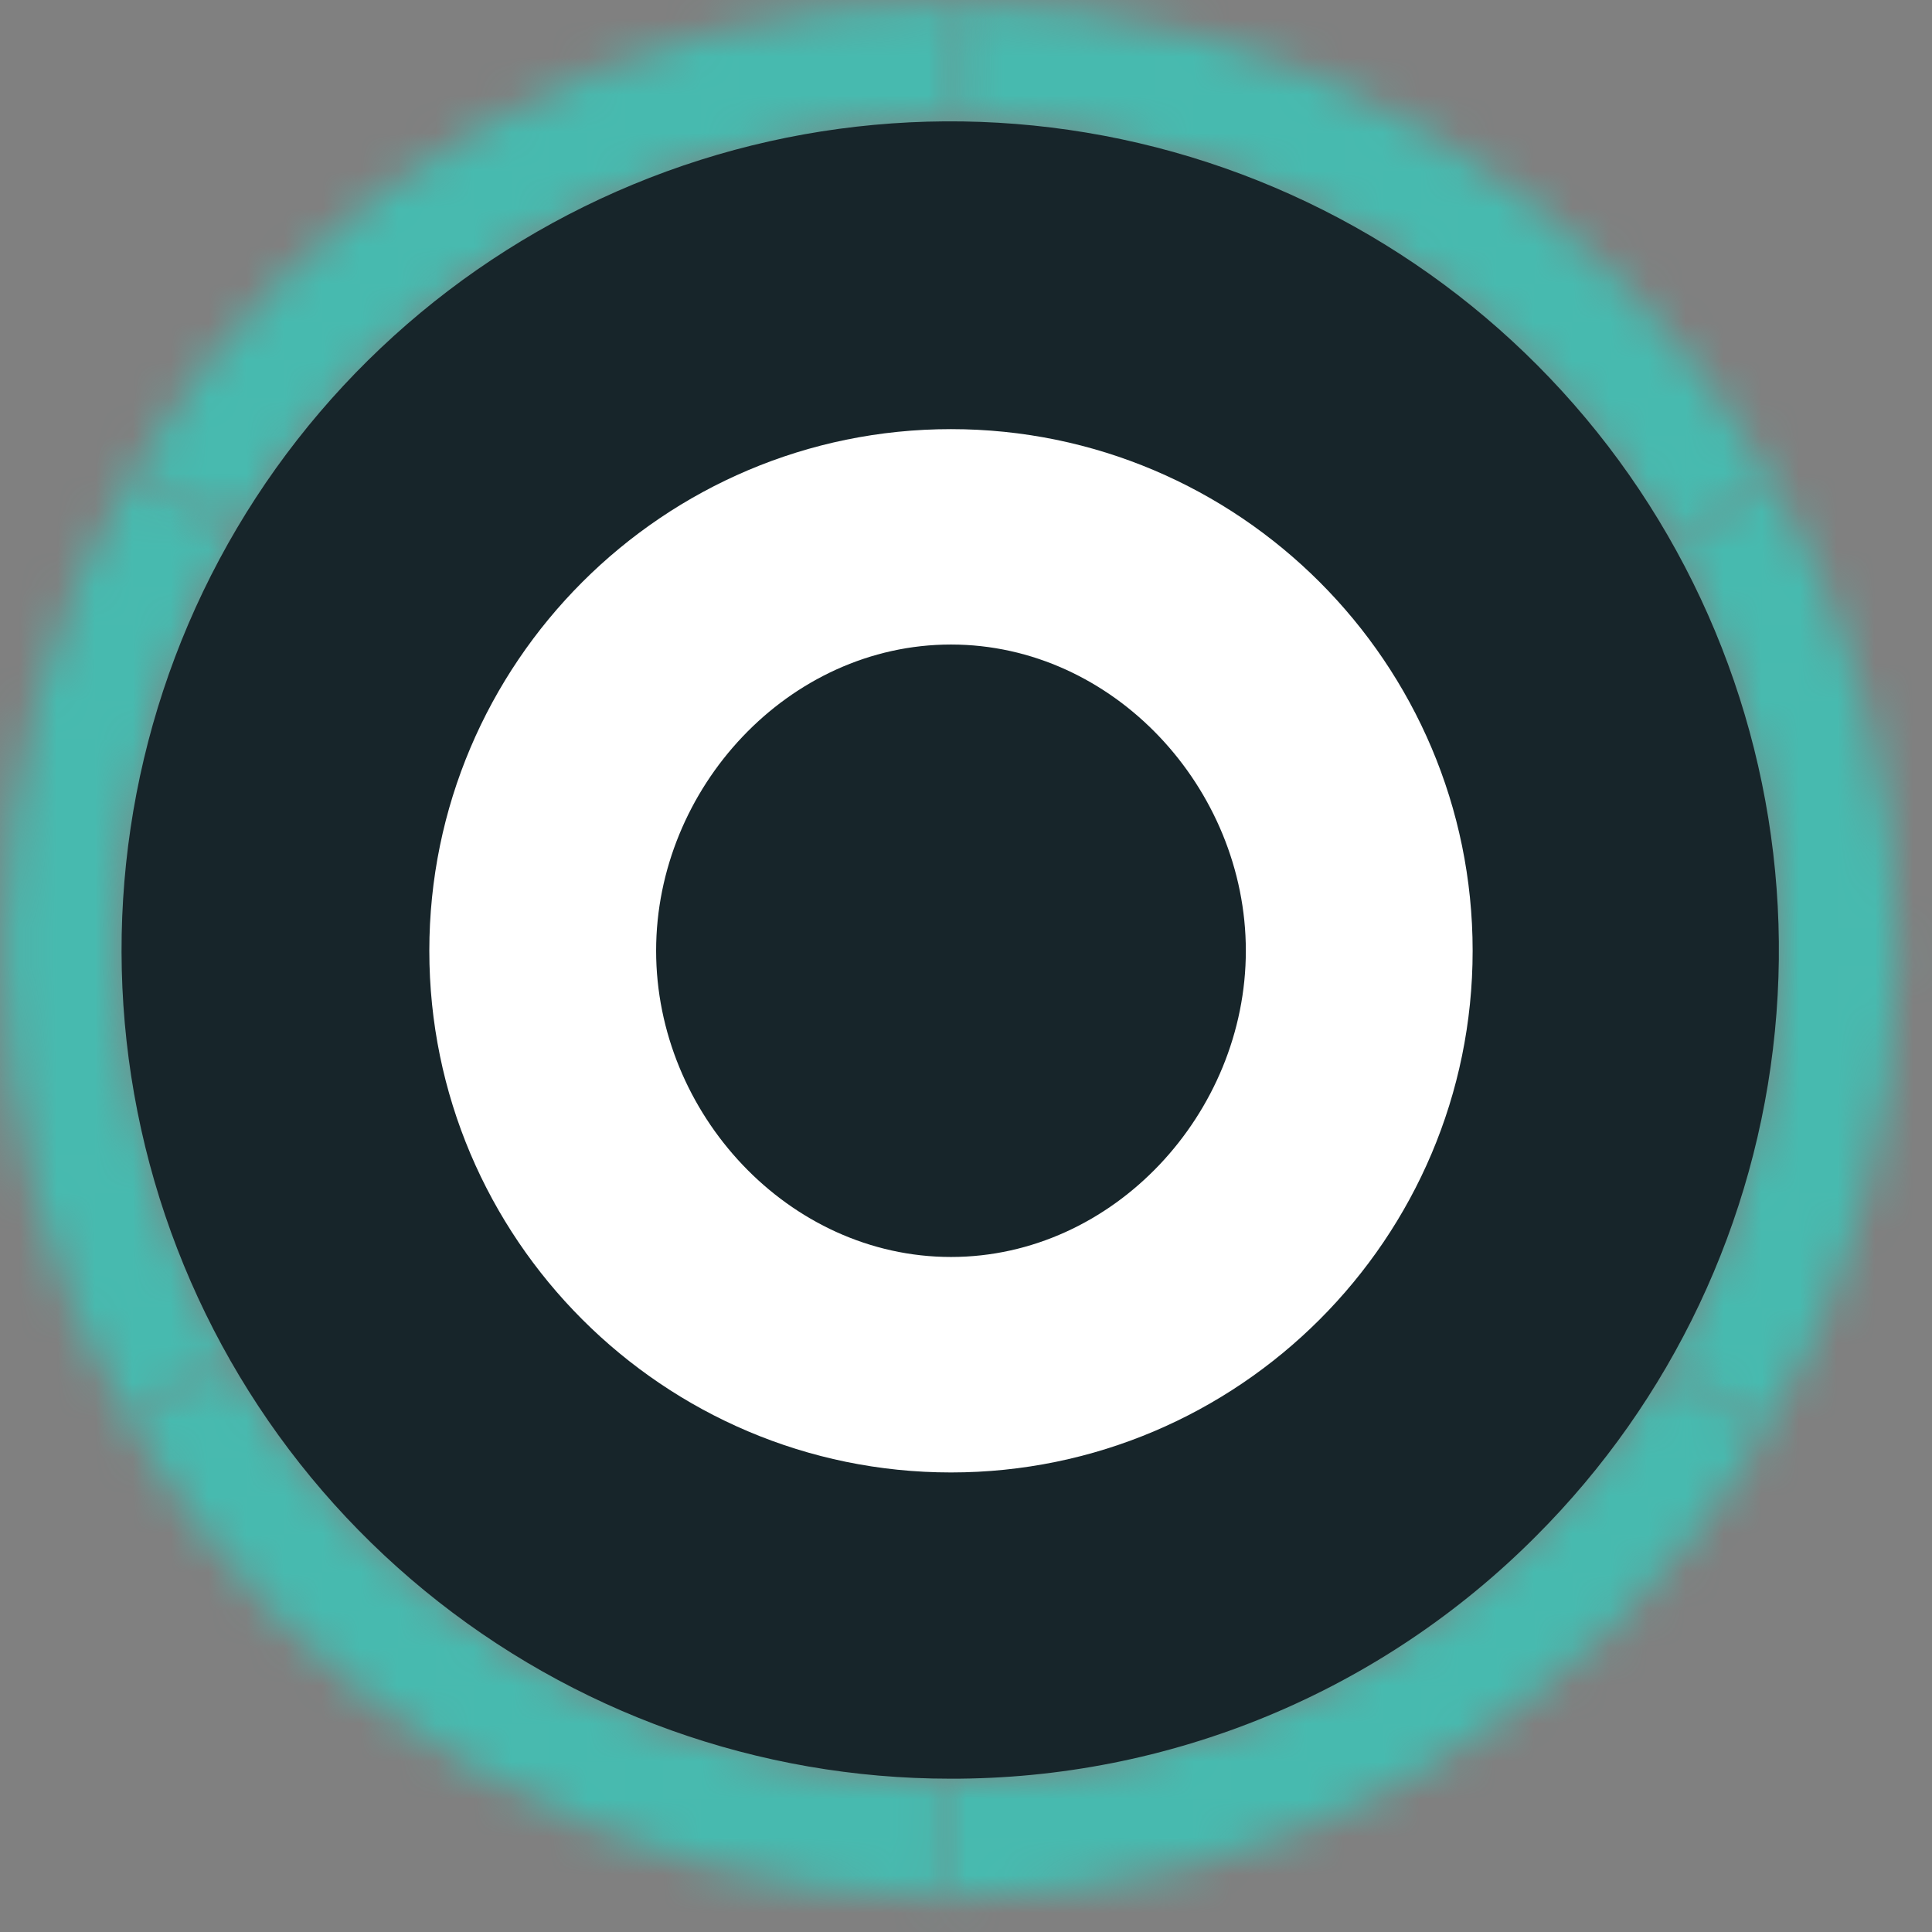 <svg width="51" height="51" viewBox="0 0 51 51" fill="none" xmlns="http://www.w3.org/2000/svg">
<rect x="0" y="0" width="51" height="51" fill="#808080" stroke="none"/>
<mask id="path-1-inside-1_642_26113" fill="white">
<path d="M25.232 0.078C29.621 0.104 33.926 1.286 37.714 3.503C41.502 5.721 44.64 8.896 46.811 12.711L44.078 14.267C42.18 10.932 39.437 8.155 36.126 6.217C32.814 4.278 29.051 3.246 25.213 3.223L25.232 0.078Z"/>
</mask>
<path d="M25.232 0.078C29.621 0.104 33.926 1.286 37.714 3.503C41.502 5.721 44.64 8.896 46.811 12.711L44.078 14.267C42.18 10.932 39.437 8.155 36.126 6.217C32.814 4.278 29.051 3.246 25.213 3.223L25.232 0.078Z" fill="#47BAAF" stroke="#47BAAF" stroke-width="4" mask="url(#path-1-inside-1_642_26113)"/>
<mask id="path-2-inside-2_642_26113" fill="white">
<path d="M46.808 12.706C48.98 16.521 50.11 20.839 50.083 25.229C50.057 29.618 48.875 33.923 46.657 37.711L43.944 36.121C45.883 32.81 46.916 29.047 46.939 25.21C46.962 21.372 45.974 17.597 44.075 14.262L46.808 12.706Z"/>
</mask>
<path d="M46.808 12.706C48.98 16.521 50.11 20.839 50.083 25.229C50.057 29.618 48.875 33.923 46.657 37.711L43.944 36.121C45.883 32.81 46.916 29.047 46.939 25.21C46.962 21.372 45.974 17.597 44.075 14.262L46.808 12.706Z" fill="#47BAAF" stroke="#47BAAF" stroke-width="4" mask="url(#path-2-inside-2_642_26113)"/>
<mask id="path-3-inside-3_642_26113" fill="white">
<path d="M46.656 37.707C44.439 41.495 41.264 44.633 37.449 46.804C33.635 48.976 29.316 50.105 24.927 50.078L24.946 46.934C28.783 46.957 32.559 45.97 35.894 44.071C39.228 42.173 42.004 39.43 43.943 36.118L46.656 37.707Z"/>
</mask>
<path d="M46.656 37.707C44.439 41.495 41.264 44.633 37.449 46.804C33.635 48.976 29.316 50.105 24.927 50.078L24.946 46.934C28.783 46.957 32.559 45.97 35.894 44.071C39.228 42.173 42.004 39.43 43.943 36.118L46.656 37.707Z" fill="#47BAAF" stroke="#47BAAF" stroke-width="4" mask="url(#path-3-inside-3_642_26113)"/>
<mask id="path-4-inside-4_642_26113" fill="white">
<path d="M24.929 50.077C20.54 50.051 16.235 48.87 12.447 46.653C8.659 44.435 5.522 41.259 3.35 37.444L6.083 35.889C7.981 39.224 10.724 42 14.036 43.939C17.347 45.877 21.11 46.91 24.948 46.933L24.929 50.077Z"/>
</mask>
<path d="M24.929 50.077C20.54 50.051 16.235 48.87 12.447 46.653C8.659 44.435 5.522 41.259 3.35 37.444L6.083 35.889C7.981 39.224 10.724 42 14.036 43.939C17.347 45.877 21.11 46.91 24.948 46.933L24.929 50.077Z" fill="#47BAAF" stroke="#47BAAF" stroke-width="4" mask="url(#path-4-inside-4_642_26113)"/>
<mask id="path-5-inside-5_642_26113" fill="white">
<path d="M3.353 37.449C1.181 33.635 0.051 29.316 0.078 24.927C0.104 20.538 1.286 16.233 3.504 12.445L6.218 14.034C4.279 17.345 3.246 21.109 3.222 24.946C3.199 28.783 4.187 32.559 6.086 35.893L3.353 37.449Z"/>
</mask>
<path d="M3.353 37.449C1.181 33.635 0.051 29.316 0.078 24.927C0.104 20.538 1.286 16.233 3.504 12.445L6.218 14.034C4.279 17.345 3.246 21.109 3.222 24.946C3.199 28.783 4.187 32.559 6.086 35.893L3.353 37.449Z" fill="#47BAAF" stroke="#47BAAF" stroke-width="4" mask="url(#path-5-inside-5_642_26113)"/>
<mask id="path-6-inside-6_642_26113" fill="white">
<path d="M3.503 12.45C5.72 8.662 8.896 5.525 12.71 3.353C16.525 1.181 20.844 0.052 25.233 0.079L25.214 3.224C21.376 3.2 17.601 4.187 14.266 6.086C10.931 7.984 8.155 10.727 6.217 14.039L3.503 12.45Z"/>
</mask>
<path d="M3.503 12.45C5.72 8.662 8.896 5.525 12.71 3.353C16.525 1.181 20.844 0.052 25.233 0.079L25.214 3.224C21.376 3.2 17.601 4.187 14.266 6.086C10.931 7.984 8.155 10.727 6.217 14.039L3.503 12.45Z" fill="#47BAAF" stroke="#47BAAF" stroke-width="4" mask="url(#path-6-inside-6_642_26113)"/>
<path d="M25.084 46.953C20.023 46.954 15.119 45.199 11.207 41.988C7.294 38.778 4.616 34.31 3.629 29.347C2.642 24.383 3.406 19.23 5.791 14.767C8.177 10.304 12.036 6.806 16.712 4.869C21.387 2.932 26.59 2.676 31.433 4.145C36.276 5.614 40.46 8.717 43.272 12.925C46.083 17.133 47.349 22.186 46.853 27.222C46.357 32.259 44.13 36.967 40.552 40.546C38.525 42.584 36.115 44.199 33.46 45.299C30.805 46.399 27.958 46.961 25.084 46.953Z" fill="#17252A"/>
<path d="M25.104 11.328C17.511 11.328 11.333 17.506 11.333 25.098C11.333 32.69 17.511 38.869 25.104 38.869C32.696 38.869 38.874 32.692 38.874 25.098C38.874 17.504 32.697 11.328 25.104 11.328ZM25.104 33.181C20.813 33.181 17.32 29.391 17.32 25.097C17.32 20.804 20.813 17.014 25.104 17.014C29.395 17.014 32.887 20.806 32.887 25.097C32.887 29.389 29.396 33.181 25.104 33.181Z" fill="white"/>
</svg>
